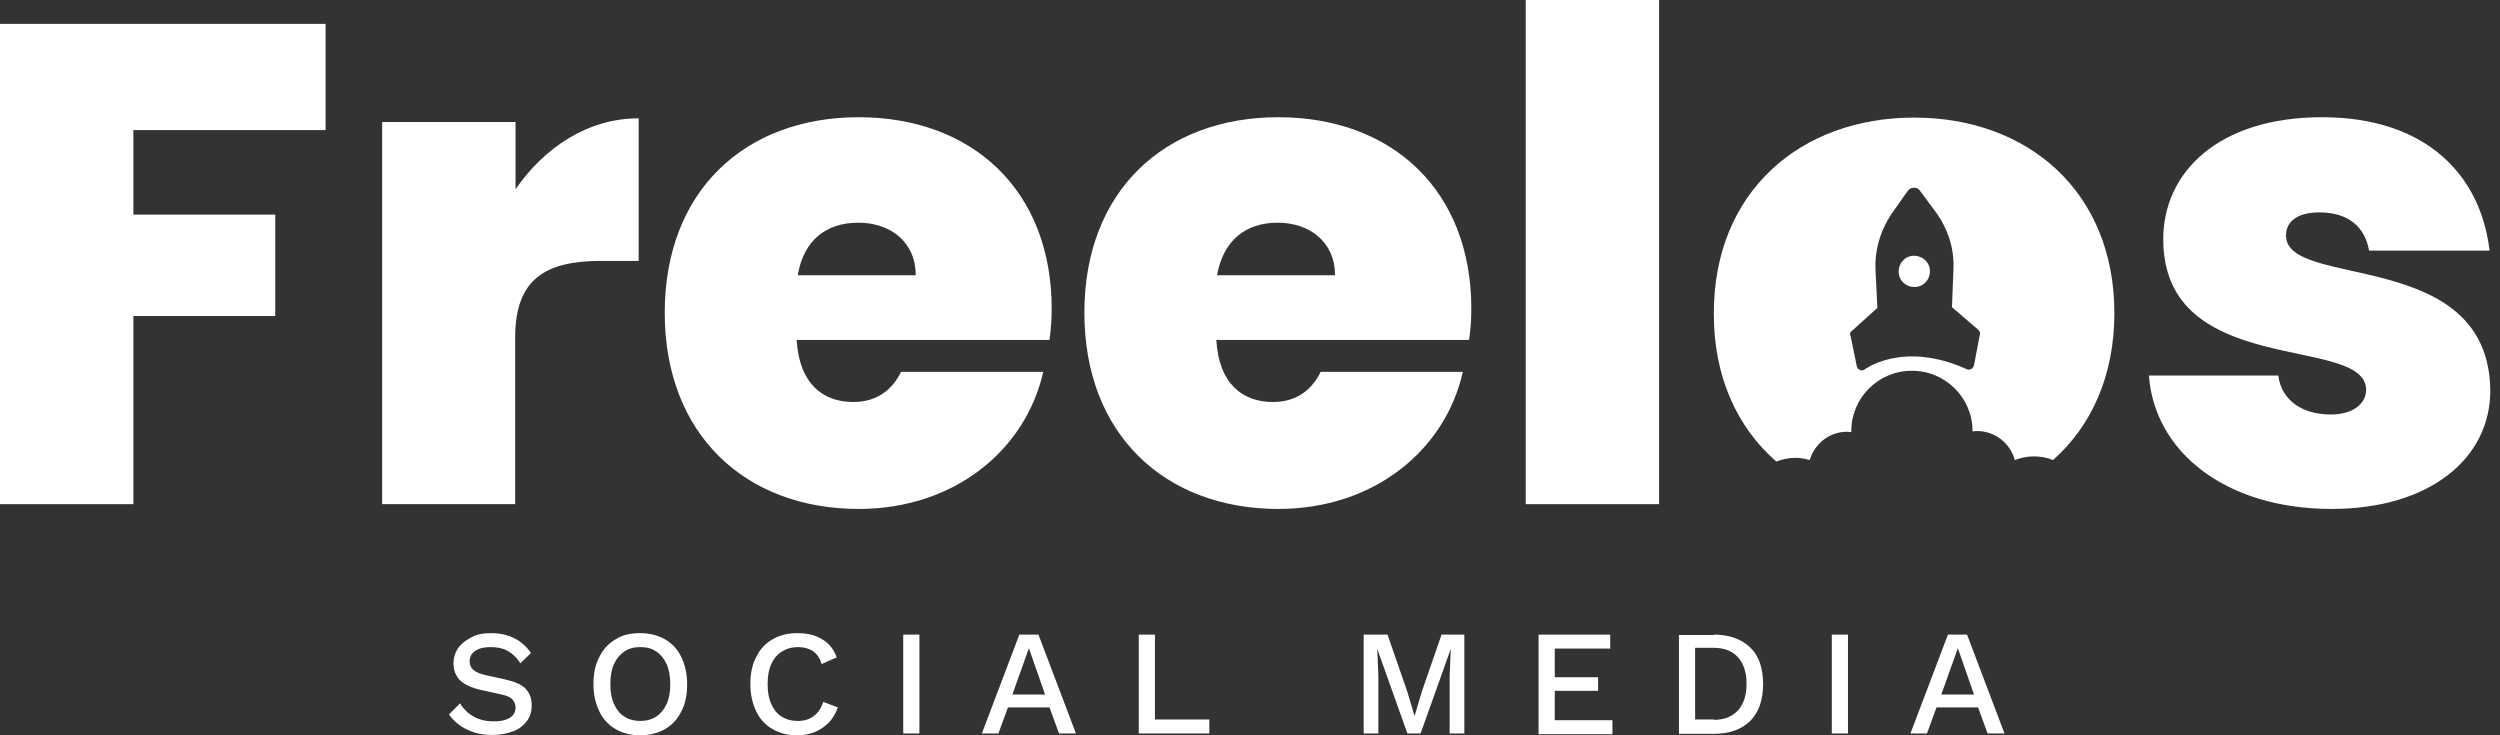<?xml version="1.0" encoding="UTF-8"?> <svg xmlns="http://www.w3.org/2000/svg" width="136" height="40" viewBox="0 0 136 40" fill="none"><rect x="0" y="0" width="136" height="40" fill="#333333" stroke="none"/><path d="M0 1.299H17.711V7.076H7.256V11.674H14.973V17.191H7.256V27.426H0V1.299Z" fill="white"></path><path d="M28.046 27.426H20.79V6.637H28.046V10.295C29.605 8.036 31.964 6.437 34.743 6.437V14.193H32.704C29.705 14.193 28.026 15.152 28.026 18.351V27.426H28.046Z" fill="white"></path><path d="M46.717 27.686C40.56 27.686 36.162 23.648 36.162 17.012C36.162 10.415 40.5 6.377 46.717 6.377C52.874 6.377 57.211 10.335 57.211 16.792C57.211 17.351 57.171 17.931 57.092 18.491H43.338C43.478 20.89 44.778 21.869 46.417 21.869C47.816 21.869 48.596 21.089 49.016 20.23H56.752C55.792 24.488 51.914 27.686 46.717 27.686ZM43.398 14.973H49.815C49.815 13.113 48.376 12.114 46.697 12.114C44.938 12.114 43.718 13.073 43.398 14.973Z" fill="white"></path><path d="M69.545 27.686C63.388 27.686 58.99 23.648 58.99 17.012C58.99 10.415 63.328 6.377 69.545 6.377C75.702 6.377 80.04 10.335 80.04 16.792C80.04 17.351 80 17.931 79.92 18.491H66.167C66.307 20.89 67.606 21.869 69.245 21.869C70.645 21.869 71.424 21.089 71.844 20.23H79.58C78.621 24.488 74.743 27.686 69.545 27.686ZM66.207 14.973H72.624C72.624 13.113 71.184 12.114 69.505 12.114C67.766 12.114 66.547 13.073 66.207 14.973Z" fill="white"></path><path d="M82.999 0H90.255V27.426H82.999V0Z" fill="white"></path><path d="M126.837 27.686C121.059 27.686 117.201 24.568 116.902 20.43H123.938C124.118 21.809 125.277 22.549 126.797 22.549C128.016 22.549 128.716 21.949 128.716 21.209C128.716 18.171 117.681 20.65 117.681 13.014C117.681 9.375 120.68 6.377 126.317 6.377C131.994 6.377 134.953 9.535 135.432 13.633H128.876C128.656 12.334 127.736 11.554 126.177 11.554C124.998 11.554 124.358 12.034 124.358 12.814C124.358 15.772 135.432 13.413 135.472 21.289C135.452 24.927 132.194 27.686 126.837 27.686Z" fill="white"></path><path d="M104.128 13.913C103.648 13.913 103.288 14.293 103.288 14.773C103.288 15.252 103.668 15.612 104.148 15.612C104.628 15.612 104.988 15.232 104.988 14.753C104.988 14.273 104.588 13.913 104.128 13.913Z" fill="white"></path><path d="M96.632 25.107C96.951 24.988 97.291 24.907 97.651 24.907C97.931 24.907 98.191 24.948 98.451 25.027C98.711 24.148 99.51 23.488 100.47 23.488C100.55 23.488 100.63 23.508 100.71 23.508V23.488C100.69 21.669 102.169 20.17 103.988 20.17C105.807 20.15 107.306 21.629 107.306 23.448V23.468C107.386 23.468 107.466 23.448 107.546 23.448C108.546 23.448 109.365 24.128 109.605 25.027C109.925 24.907 110.265 24.828 110.625 24.828C111.004 24.828 111.344 24.887 111.684 25.027C113.763 23.188 115.022 20.45 115.022 17.032C115.022 10.435 110.325 6.397 104.128 6.397C97.931 6.397 93.233 10.435 93.233 17.032C93.213 20.49 94.513 23.268 96.632 25.107ZM100.73 18.011L102.129 16.752L102.029 14.713C101.969 13.553 102.329 12.394 103.068 11.394L103.788 10.375C103.948 10.155 104.288 10.155 104.448 10.375L105.187 11.374C105.947 12.354 106.327 13.493 106.267 14.673L106.187 16.712L107.606 17.931C107.686 17.991 107.726 18.091 107.706 18.191L107.386 19.87C107.346 20.05 107.166 20.15 107.007 20.09C103.468 18.491 101.389 20.13 101.389 20.13C101.229 20.19 101.049 20.09 101.01 19.93L100.67 18.271C100.61 18.171 100.65 18.071 100.73 18.011Z" fill="white"></path><path d="M26.727 34.443C27.206 34.443 27.626 34.543 27.986 34.723C28.346 34.903 28.646 35.182 28.886 35.522L28.306 36.082C28.106 35.762 27.866 35.542 27.606 35.402C27.346 35.262 27.047 35.202 26.687 35.202C26.427 35.202 26.207 35.242 26.047 35.302C25.887 35.382 25.747 35.462 25.667 35.582C25.587 35.702 25.547 35.822 25.547 35.982C25.547 36.142 25.607 36.302 25.727 36.422C25.847 36.542 26.067 36.642 26.387 36.722L27.486 36.962C28.006 37.081 28.386 37.241 28.606 37.481C28.826 37.721 28.925 38.021 28.925 38.361C28.925 38.701 28.846 38.98 28.666 39.22C28.486 39.46 28.246 39.66 27.926 39.78C27.606 39.9 27.226 39.98 26.807 39.98C26.427 39.98 26.087 39.94 25.787 39.84C25.487 39.74 25.207 39.6 24.988 39.44C24.768 39.28 24.568 39.081 24.428 38.861L25.027 38.261C25.147 38.461 25.287 38.621 25.467 38.781C25.647 38.92 25.847 39.041 26.067 39.12C26.307 39.2 26.547 39.24 26.847 39.24C27.107 39.24 27.306 39.22 27.486 39.16C27.666 39.1 27.806 39.02 27.906 38.901C28.006 38.781 28.046 38.641 28.046 38.481C28.046 38.321 27.986 38.181 27.886 38.061C27.786 37.941 27.586 37.841 27.286 37.781L26.107 37.521C25.787 37.441 25.507 37.341 25.307 37.221C25.087 37.081 24.927 36.941 24.828 36.742C24.728 36.562 24.668 36.342 24.668 36.102C24.668 35.802 24.748 35.522 24.908 35.282C25.067 35.042 25.307 34.843 25.627 34.683C25.927 34.503 26.287 34.443 26.727 34.443Z" fill="white"></path><path d="M34.823 34.443C35.342 34.443 35.802 34.563 36.182 34.783C36.562 35.002 36.862 35.322 37.062 35.742C37.261 36.162 37.381 36.642 37.381 37.221C37.381 37.801 37.281 38.301 37.062 38.701C36.862 39.12 36.562 39.44 36.182 39.66C35.802 39.88 35.342 40 34.823 40C34.303 40 33.863 39.88 33.483 39.66C33.103 39.44 32.804 39.12 32.604 38.701C32.404 38.281 32.284 37.801 32.284 37.221C32.284 36.642 32.384 36.142 32.604 35.742C32.804 35.322 33.103 35.002 33.483 34.783C33.843 34.543 34.303 34.443 34.823 34.443ZM34.823 35.202C34.483 35.202 34.203 35.282 33.963 35.442C33.723 35.602 33.543 35.822 33.403 36.122C33.263 36.422 33.203 36.782 33.203 37.221C33.203 37.641 33.263 38.001 33.403 38.301C33.543 38.601 33.723 38.841 33.963 38.98C34.203 39.14 34.503 39.22 34.823 39.22C35.162 39.22 35.462 39.14 35.702 38.98C35.942 38.821 36.122 38.601 36.262 38.301C36.402 38.001 36.462 37.641 36.462 37.221C36.462 36.802 36.402 36.422 36.262 36.122C36.122 35.822 35.942 35.602 35.702 35.442C35.442 35.262 35.162 35.202 34.823 35.202Z" fill="white"></path><path d="M45.577 38.481C45.477 38.801 45.297 39.081 45.097 39.3C44.878 39.52 44.618 39.7 44.338 39.82C44.038 39.94 43.718 40 43.358 40C42.839 40 42.399 39.88 42.019 39.66C41.639 39.44 41.339 39.12 41.139 38.701C40.94 38.281 40.82 37.801 40.82 37.221C40.82 36.642 40.919 36.142 41.139 35.742C41.339 35.322 41.639 35.002 42.019 34.783C42.399 34.563 42.839 34.443 43.358 34.443C43.718 34.443 44.038 34.483 44.318 34.583C44.598 34.683 44.838 34.823 45.057 35.023C45.257 35.222 45.417 35.462 45.517 35.762L44.698 36.122C44.598 35.802 44.438 35.562 44.218 35.422C44.018 35.282 43.738 35.202 43.418 35.202C43.078 35.202 42.799 35.282 42.539 35.442C42.279 35.602 42.099 35.822 41.959 36.122C41.819 36.422 41.759 36.782 41.759 37.221C41.759 37.641 41.819 38.001 41.959 38.301C42.099 38.601 42.279 38.841 42.519 38.98C42.759 39.14 43.059 39.22 43.398 39.22C43.738 39.22 44.018 39.14 44.258 38.961C44.498 38.781 44.678 38.541 44.778 38.181L45.577 38.481Z" fill="white"></path><path d="M50.015 34.523V39.9H49.136V34.523H50.015Z" fill="white"></path><path d="M58.531 39.9H57.611L57.092 38.481H54.833L54.313 39.9H53.413L55.452 34.523H56.492L58.531 39.9ZM55.072 37.781H56.852L55.972 35.262L55.072 37.781Z" fill="white"></path><path d="M62.809 39.14H65.787V39.9H61.949V34.523H62.829V39.14H62.809Z" fill="white"></path><path d="M79.66 34.523V39.9H78.861V36.782L78.921 35.302L77.281 39.9H76.562L74.923 35.302L74.983 36.782V39.9H74.183V34.523H75.482L76.562 37.641L76.942 38.921H76.962L77.341 37.641L78.421 34.523H79.66Z" fill="white"></path><path d="M83.698 39.9V34.523H87.596V35.282H84.578V36.842H86.936V37.581H84.578V39.18H87.716V39.94H83.698V39.9Z" fill="white"></path><path d="M93.233 34.523C94.073 34.523 94.733 34.763 95.212 35.222C95.692 35.682 95.912 36.362 95.912 37.221C95.912 38.081 95.672 38.761 95.212 39.22C94.733 39.68 94.093 39.92 93.233 39.92H91.334V34.543H93.233V34.523ZM93.233 39.16C93.813 39.16 94.233 38.98 94.553 38.641C94.853 38.301 95.013 37.821 95.013 37.201C95.013 36.582 94.853 36.102 94.553 35.762C94.253 35.422 93.813 35.242 93.233 35.242H92.214V39.14H93.233V39.16Z" fill="white"></path><path d="M100.53 34.523V39.9H99.65V34.523H100.53Z" fill="white"></path><path d="M109.045 39.9H108.126L107.606 38.481H105.347L104.828 39.9H103.928L105.967 34.523H107.007L109.045 39.9ZM105.607 37.781H107.386L106.507 35.262L105.607 37.781Z" fill="white"></path></svg> 